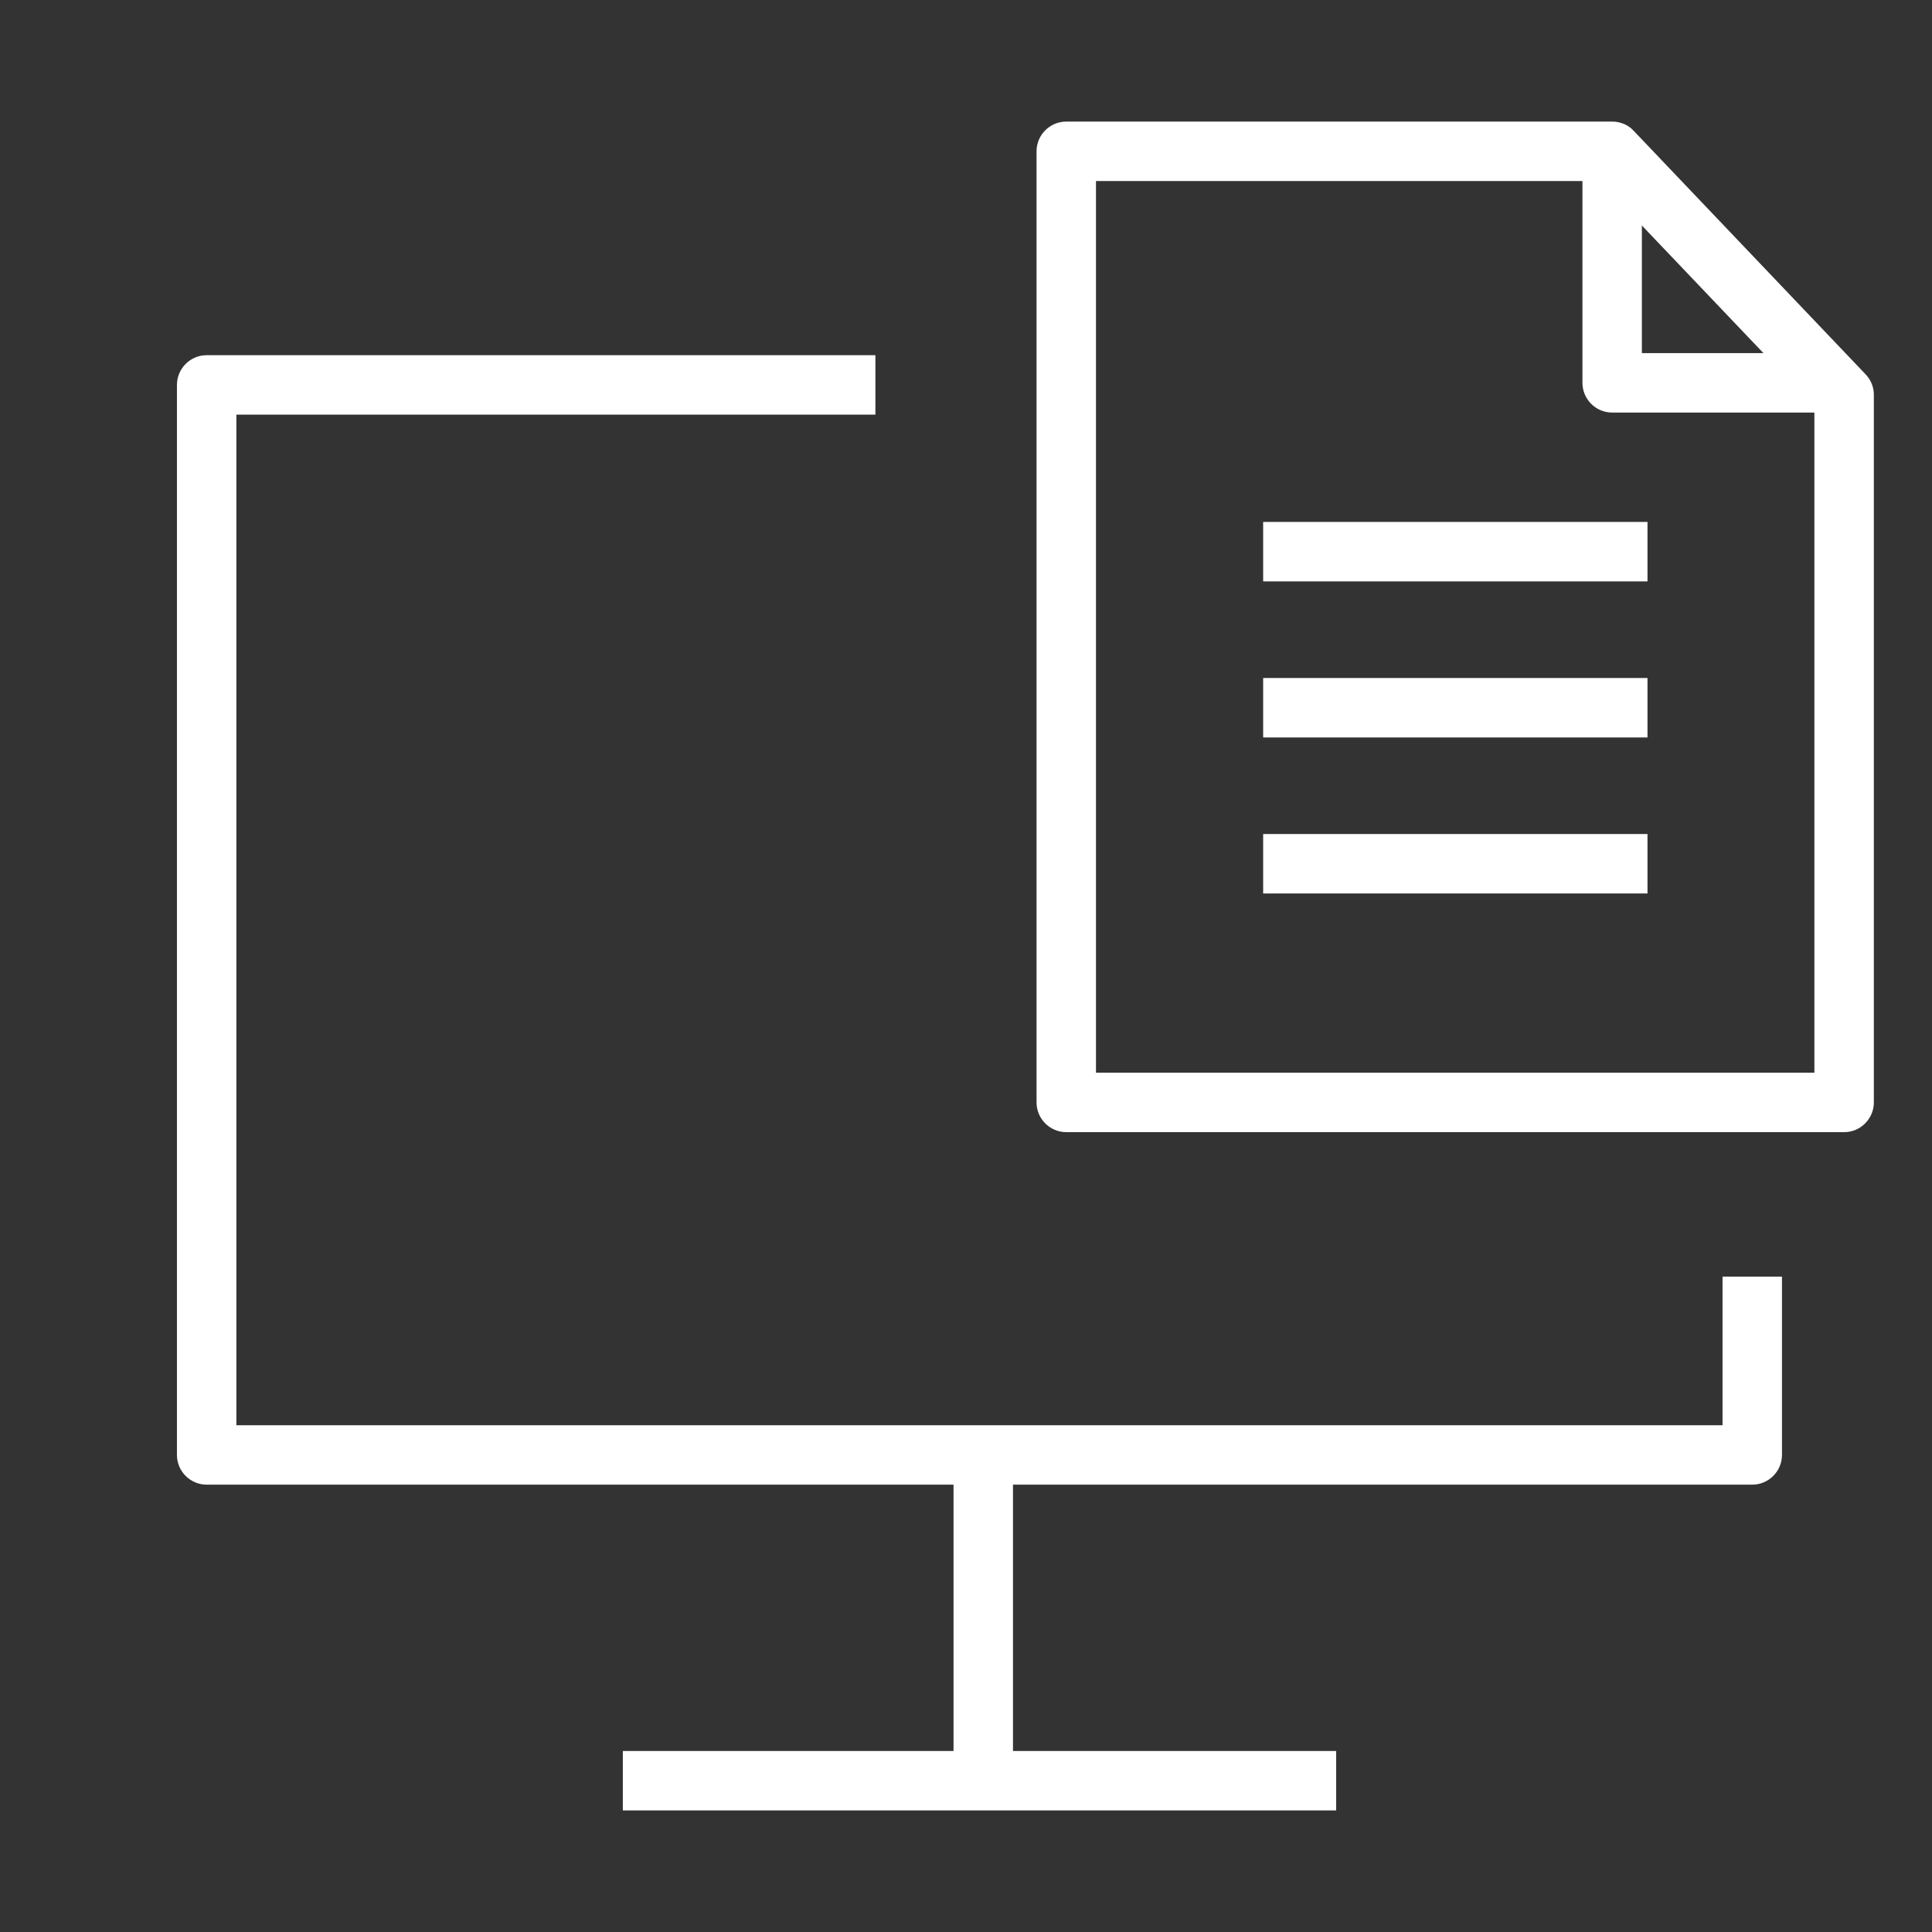 <svg width="72" height="72" viewBox="0 0 72 72" fill="none" xmlns="http://www.w3.org/2000/svg">
<rect x="0" y="0" width="72" height="72" fill="#333333" stroke="none"/>
<path d="M68.725 42.192H39.737C39.127 42.192 38.629 41.694 38.629 41.085V5.638C38.629 5.029 39.127 4.531 39.737 4.531H60.085C60.384 4.531 60.683 4.653 60.882 4.874L69.522 13.946C69.722 14.157 69.833 14.422 69.833 14.71V41.085C69.833 41.694 69.334 42.192 68.725 42.192ZM40.844 39.977H67.617V15.153L59.609 6.746H40.844V39.977Z" fill="white"/>
<path d="M61.397 19.451H47.074V21.667H61.397V19.451Z" fill="white"/>
<path d="M61.397 25.267H47.074V27.483H61.397V25.267Z" fill="white"/>
<path d="M61.397 31.082H47.074V33.297H61.397V31.082Z" fill="white"/>
<path d="M68.72 15.375H60.08C59.471 15.375 58.973 14.877 58.973 14.267V5.627H61.188V13.16H68.72V15.375Z" fill="white"/>
<path d="M65.301 55.329H7.701C7.092 55.329 6.594 54.831 6.594 54.221V14.345C6.594 13.735 7.092 13.237 7.701 13.237H32.624V15.452H8.809V53.114H64.194V47.575H66.409V54.221C66.409 54.831 65.911 55.329 65.301 55.329Z" fill="white"/>
<path d="M37.751 54.222H35.535V66.362H37.751V54.222Z" fill="white"/>
<path d="M49.795 65.254H23.211V67.469H49.795V65.254Z" fill="white"/>
</svg>
